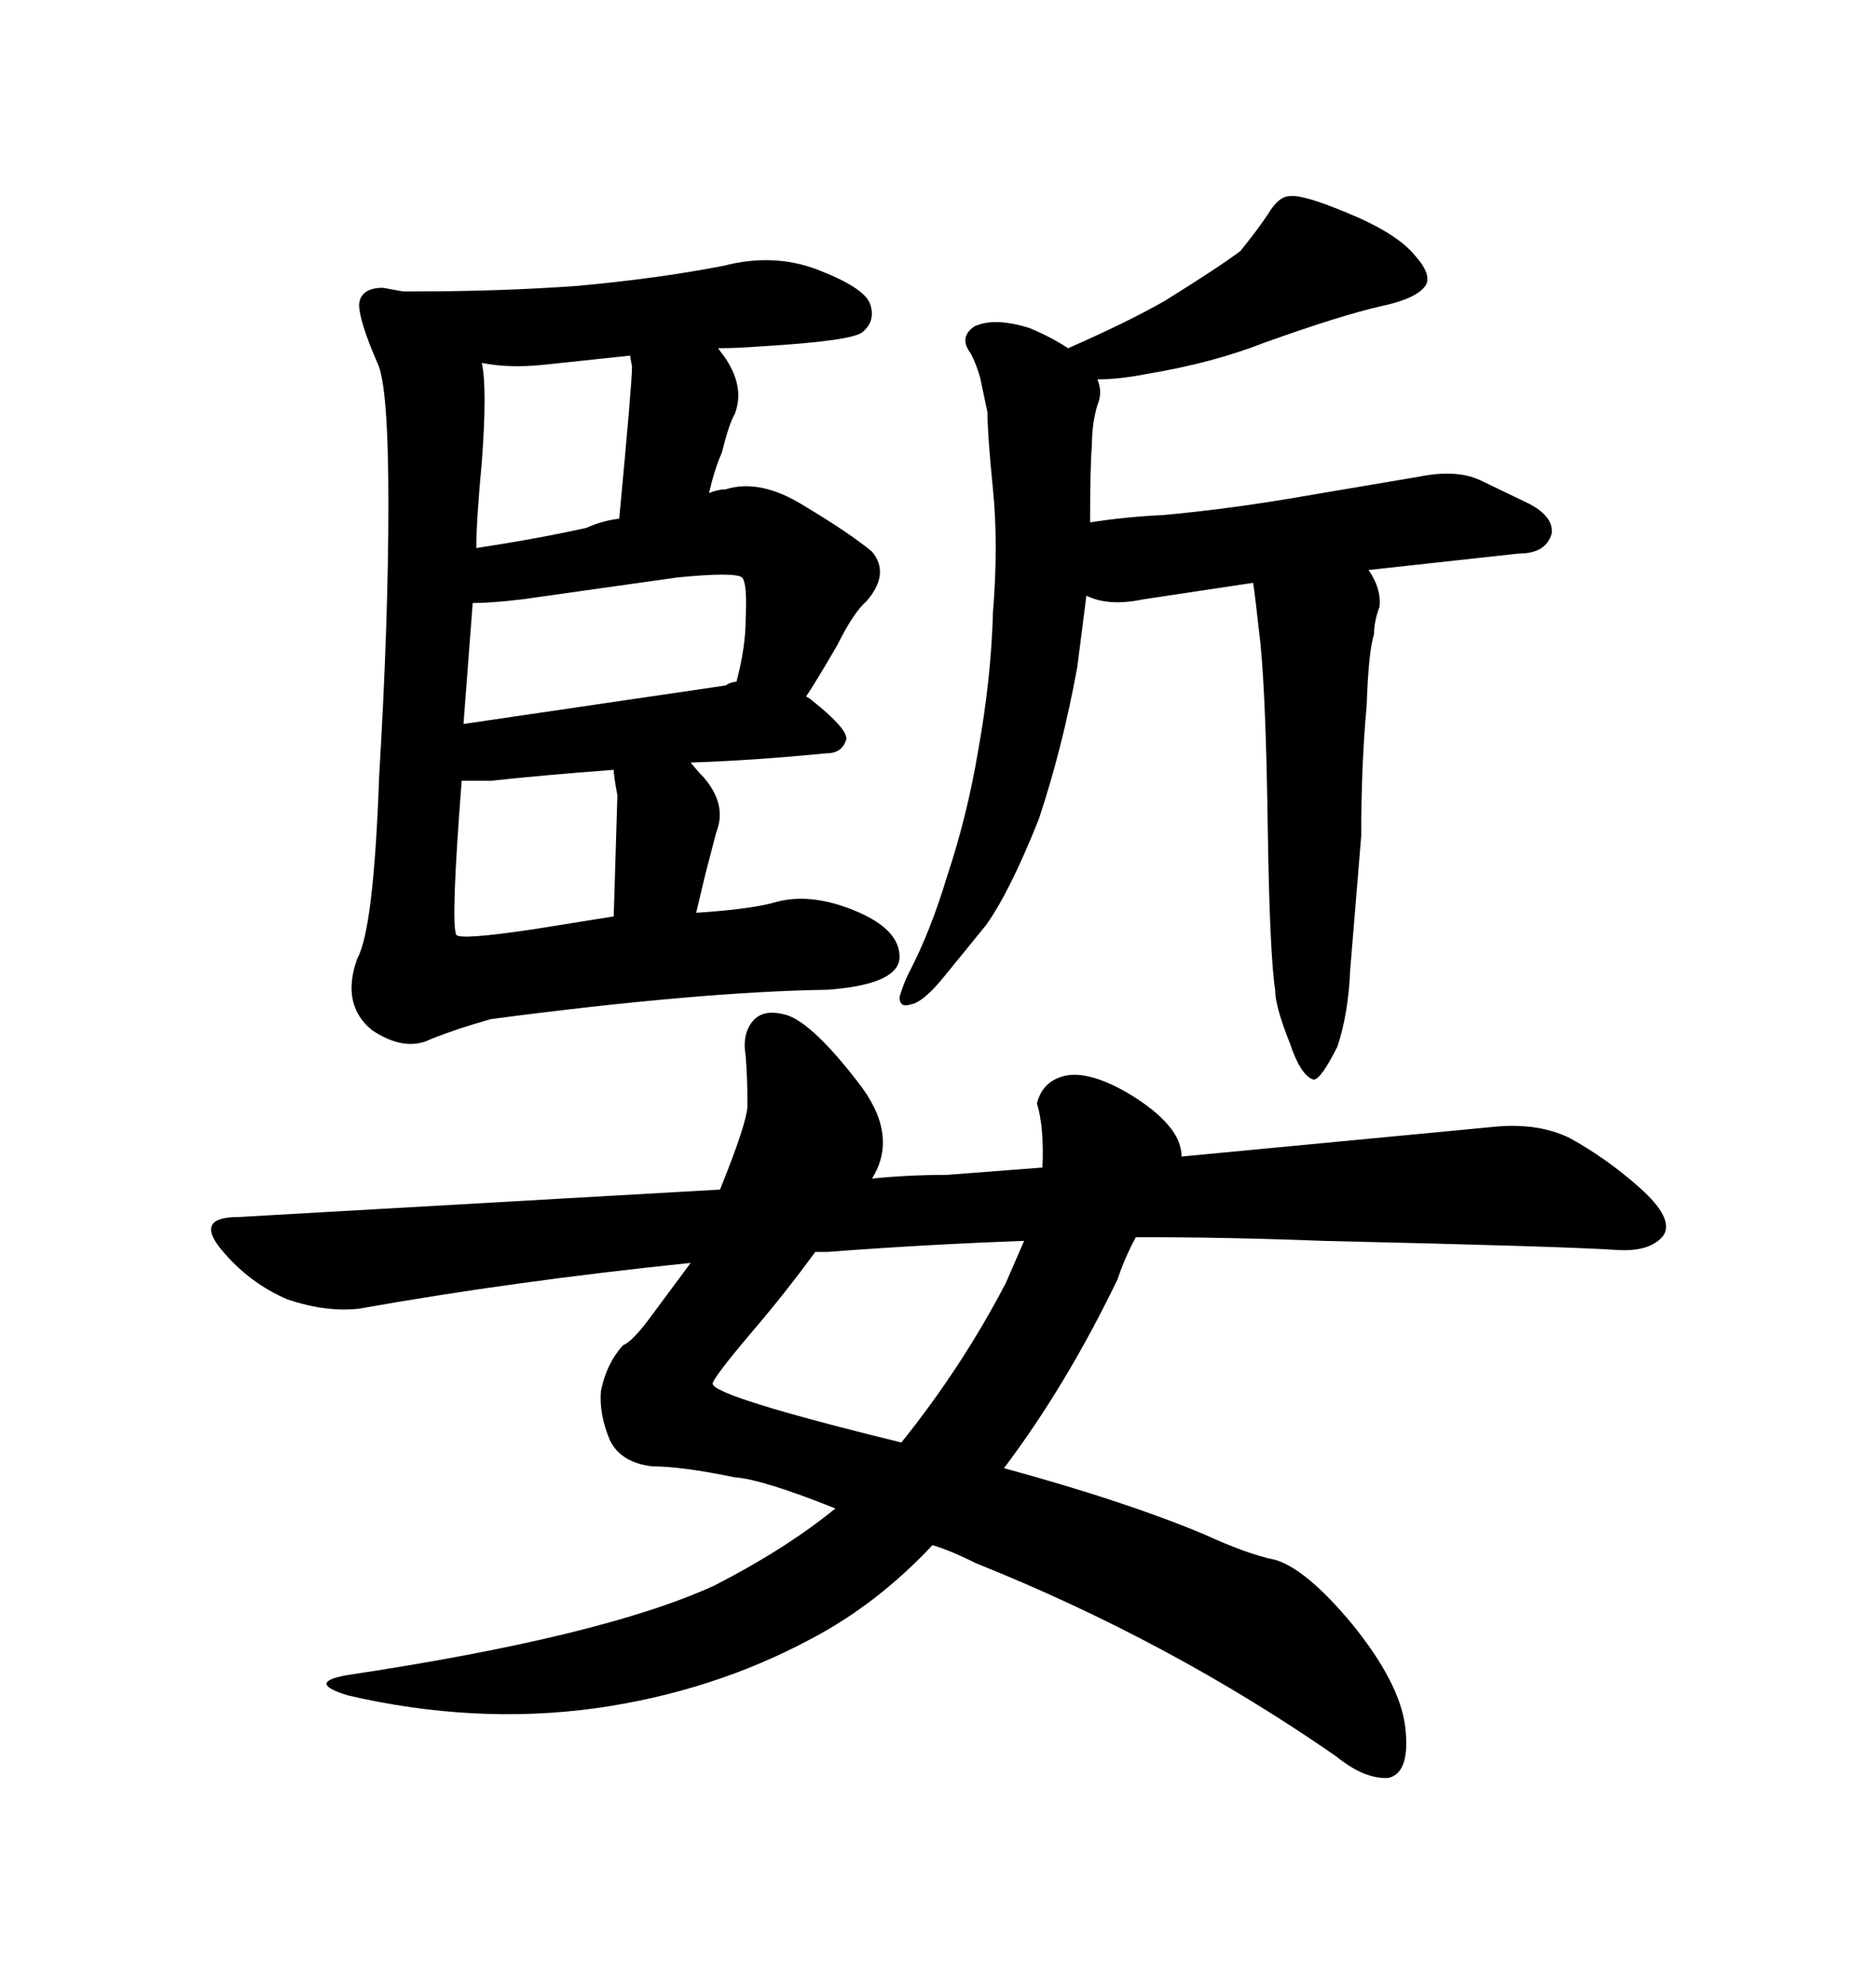 <svg xmlns="http://www.w3.org/2000/svg" xmlns:xlink="http://www.w3.org/1999/xlink" width="300" height="317.285"><path d="M114.26 253.42L114.26 253.42Q125.68 247.56 133.59 241.11L133.59 241.11Q121.88 236.43 117.48 236.13L117.48 236.13Q108.98 234.38 104.30 234.38L104.30 234.38Q99.32 233.79 97.56 230.27L97.56 230.27Q95.80 226.17 96.09 222.36L96.09 222.36Q96.97 217.97 99.61 215.04L99.61 215.04Q101.07 214.45 103.71 210.94L103.71 210.94L110.45 201.86Q82.03 204.79 57.42 209.18L57.42 209.18Q52.15 209.77 46.00 207.71L46.00 207.71Q39.84 205.08 35.45 199.80Q31.05 194.53 38.09 194.53L38.09 194.53L115.14 190.14Q119.53 179.30 119.53 176.66L119.53 176.66Q119.53 172.27 119.24 168.75L119.24 168.75Q118.65 165.23 120.41 163.18L120.41 163.18Q122.17 161.13 125.98 162.30L125.98 162.30Q130.08 163.77 137.11 172.85L137.11 172.85Q143.85 181.35 139.45 188.38L139.45 188.38Q145.31 187.79 151.46 187.79L151.46 187.79L166.70 186.62Q166.99 180.18 165.82 176.37L165.82 176.37Q166.70 172.85 170.21 171.97L170.21 171.97Q174.02 171.09 180.18 174.61L180.18 174.61Q186.62 178.42 188.38 182.23L188.38 182.23Q188.96 183.69 188.96 184.86L188.96 184.86L238.18 180.18Q245.80 179.30 251.07 181.93L251.07 181.93Q256.93 185.16 262.21 189.84L262.21 189.84Q267.77 194.82 266.02 197.46L266.02 197.46Q263.96 200.10 258.69 199.80L258.69 199.80Q250.20 199.22 211.52 198.34L211.52 198.34Q196.58 197.75 181.64 197.75L181.64 197.75Q179.88 200.98 178.71 204.49L178.71 204.49Q170.51 221.48 160.55 234.67L160.55 234.67Q179.88 239.94 192.48 245.21L192.48 245.21Q199.51 248.44 203.91 249.32L203.91 249.32Q208.89 250.78 216.21 259.57L216.21 259.57Q223.83 268.95 224.71 275.98L224.71 275.98Q225.59 283.30 222.07 284.18L222.07 284.18Q218.26 284.47 213.57 280.66L213.57 280.66Q186.91 262.21 156.15 249.90L156.15 249.90Q152.05 247.85 149.12 246.97L149.12 246.97Q140.33 256.35 129.79 261.91L129.79 261.91Q113.96 270.41 95.21 273.05L95.21 273.05Q75.88 275.68 55.66 271.00L55.66 271.00Q48.93 268.95 55.37 267.77L55.37 267.77Q96.39 261.62 114.26 253.42ZM144.14 230.57L144.14 230.57Q153.81 218.55 160.84 205.08L160.84 205.08L163.77 198.34Q147.66 198.93 132.42 200.10L132.42 200.10L130.37 200.10Q125.68 206.54 120.41 212.70L120.41 212.70Q113.96 220.31 113.96 221.19L113.96 221.19Q114.26 223.24 144.14 230.57ZM78.52 162.89L78.52 162.89Q73.24 164.36 68.85 166.11L68.85 166.11Q64.75 168.16 59.47 164.65L59.47 164.65Q54.49 160.55 57.13 153.22L57.13 153.22Q59.77 148.54 60.64 123.93L60.64 123.93Q62.11 99.32 62.11 80.57L62.11 80.57Q62.11 61.52 60.35 58.01L60.35 58.01Q57.42 51.27 57.42 48.63L57.42 48.63Q57.71 46.00 61.23 46.00L61.23 46.00L64.45 46.58L66.50 46.58Q79.98 46.58 92.29 45.70L92.29 45.70Q105.18 44.53 115.72 42.48L115.72 42.48Q123.63 40.43 130.66 43.07L130.66 43.07Q138.28 46.00 139.16 48.63L139.16 48.63Q140.04 51.27 137.99 53.03L137.99 53.03Q136.52 54.49 121.58 55.37L121.58 55.37Q117.77 55.66 114.84 55.66L114.84 55.66Q115.43 56.54 115.72 56.84L115.72 56.84Q119.24 61.82 117.48 66.21L117.48 66.21Q116.60 67.68 115.43 72.36L115.43 72.36Q114.26 75 113.38 78.81L113.38 78.81Q114.84 78.22 116.02 78.22L116.02 78.22Q121.58 76.46 128.61 80.86L128.61 80.86Q135.94 85.25 139.45 88.18L139.45 88.18Q142.38 91.70 138.57 96.09L138.57 96.09Q136.52 97.85 133.89 103.13L133.89 103.13Q130.66 108.69 128.91 111.33L128.91 111.33Q129.49 111.62 129.79 111.91L129.79 111.91Q135.35 116.31 135.35 118.07L135.35 118.07Q134.77 120.41 132.13 120.41L132.13 120.41Q120.12 121.58 110.45 121.88L110.45 121.88Q111.62 123.34 112.50 124.22L112.50 124.22Q116.31 128.61 114.55 133.01L114.55 133.01L112.79 139.75L111.33 145.90Q120.41 145.31 124.22 144.14L124.22 144.14Q129.79 142.68 136.82 145.61L136.82 145.61Q143.85 148.54 143.85 152.93L143.85 152.93Q143.85 157.32 132.42 158.20L132.42 158.20Q111.91 158.50 78.52 162.89ZM72.95 149.41L72.95 149.41Q73.54 150.29 85.25 148.54L85.25 148.54L98.14 146.48L98.73 127.15Q98.14 123.93 98.14 123.05L98.14 123.05Q86.43 123.93 78.52 124.80L78.52 124.80L73.83 124.80Q72.07 147.36 72.95 149.41ZM108.40 92.29L83.50 95.80Q78.52 96.39 75.59 96.39L75.59 96.39L74.12 115.72L116.02 109.57Q116.89 108.98 117.77 108.98L117.77 108.98Q119.24 103.42 119.24 99.02L119.24 99.02Q119.53 93.16 118.65 92.29L118.65 92.29Q117.48 91.41 108.40 92.29L108.40 92.29ZM101.07 58.59L101.07 58.59Q100.78 57.13 100.78 56.84L100.78 56.84L87.01 58.30Q81.45 58.89 77.05 58.01L77.05 58.01Q77.93 62.11 77.05 73.83L77.05 73.83Q76.17 83.20 76.17 87.60L76.17 87.60Q85.84 86.13 93.75 84.38L93.75 84.38Q96.39 83.20 99.02 82.91L99.02 82.91Q101.07 61.23 101.07 58.59ZM201.56 102.83L201.56 102.83Q200.68 94.92 200.39 93.16L200.39 93.16L182.81 95.80Q177.25 96.97 173.73 95.21L173.73 95.21L172.27 106.64Q169.92 119.53 166.11 130.96L166.11 130.96Q161.43 142.68 157.62 147.95L157.62 147.95L151.17 155.86Q147.66 160.25 145.61 160.55L145.61 160.55Q143.85 161.13 143.85 159.38L143.85 159.38Q144.43 157.32 145.31 155.57L145.31 155.57Q148.83 148.83 151.46 140.04L151.46 140.04Q154.69 130.37 156.45 119.82L156.45 119.82Q158.50 108.40 158.79 97.85L158.79 97.85Q159.67 87.01 158.79 78.22L158.79 78.22Q157.91 69.43 157.91 65.92L157.91 65.92L156.74 60.35Q156.15 58.30 155.27 56.54L155.27 56.54Q153.22 53.91 155.86 52.15L155.86 52.15Q159.08 50.68 164.65 52.44L164.65 52.44Q168.16 53.91 170.80 55.66L170.80 55.66Q180.18 51.56 186.33 48.05L186.33 48.05Q194.82 42.77 198.34 40.14L198.34 40.14Q200.98 36.91 202.73 34.28L202.73 34.28Q204.49 31.35 206.25 31.35L206.25 31.35Q208.30 31.05 215.33 33.98L215.33 33.98Q223.24 37.21 226.17 40.72L226.17 40.72Q229.10 43.95 227.93 45.70L227.93 45.70Q226.46 47.75 220.90 48.93L220.90 48.93Q214.45 50.39 202.15 54.79L202.15 54.79Q193.95 58.01 183.40 59.77L183.40 59.77Q179.00 60.64 175.49 60.64L175.49 60.64Q176.37 62.70 175.49 64.75L175.49 64.75Q174.61 67.68 174.61 71.19L174.61 71.19Q174.32 74.71 174.32 83.50L174.32 83.50Q179.88 82.62 186.04 82.32L186.04 82.32Q195.70 81.45 206.25 79.69L206.25 79.69L227.05 76.17Q232.91 75 236.72 76.76L236.72 76.76L244.63 80.57Q248.44 82.62 248.14 85.25L248.14 85.25Q247.27 88.48 242.87 88.48L242.87 88.48L218.85 91.11Q220.90 94.04 220.61 96.97L220.61 96.97Q219.73 99.32 219.73 101.37L219.73 101.37Q218.85 104.00 218.55 112.79L218.55 112.79Q217.68 122.17 217.68 133.59L217.68 133.59L215.92 154.98Q215.63 162.01 213.87 167.29L213.87 167.29Q211.23 172.56 210.06 172.56L210.06 172.56Q208.01 171.97 206.25 166.70L206.25 166.70Q203.91 160.84 203.91 158.20L203.91 158.20Q203.03 152.34 202.73 132.13L202.73 132.13Q202.44 111.62 201.56 102.83Z"/></svg>